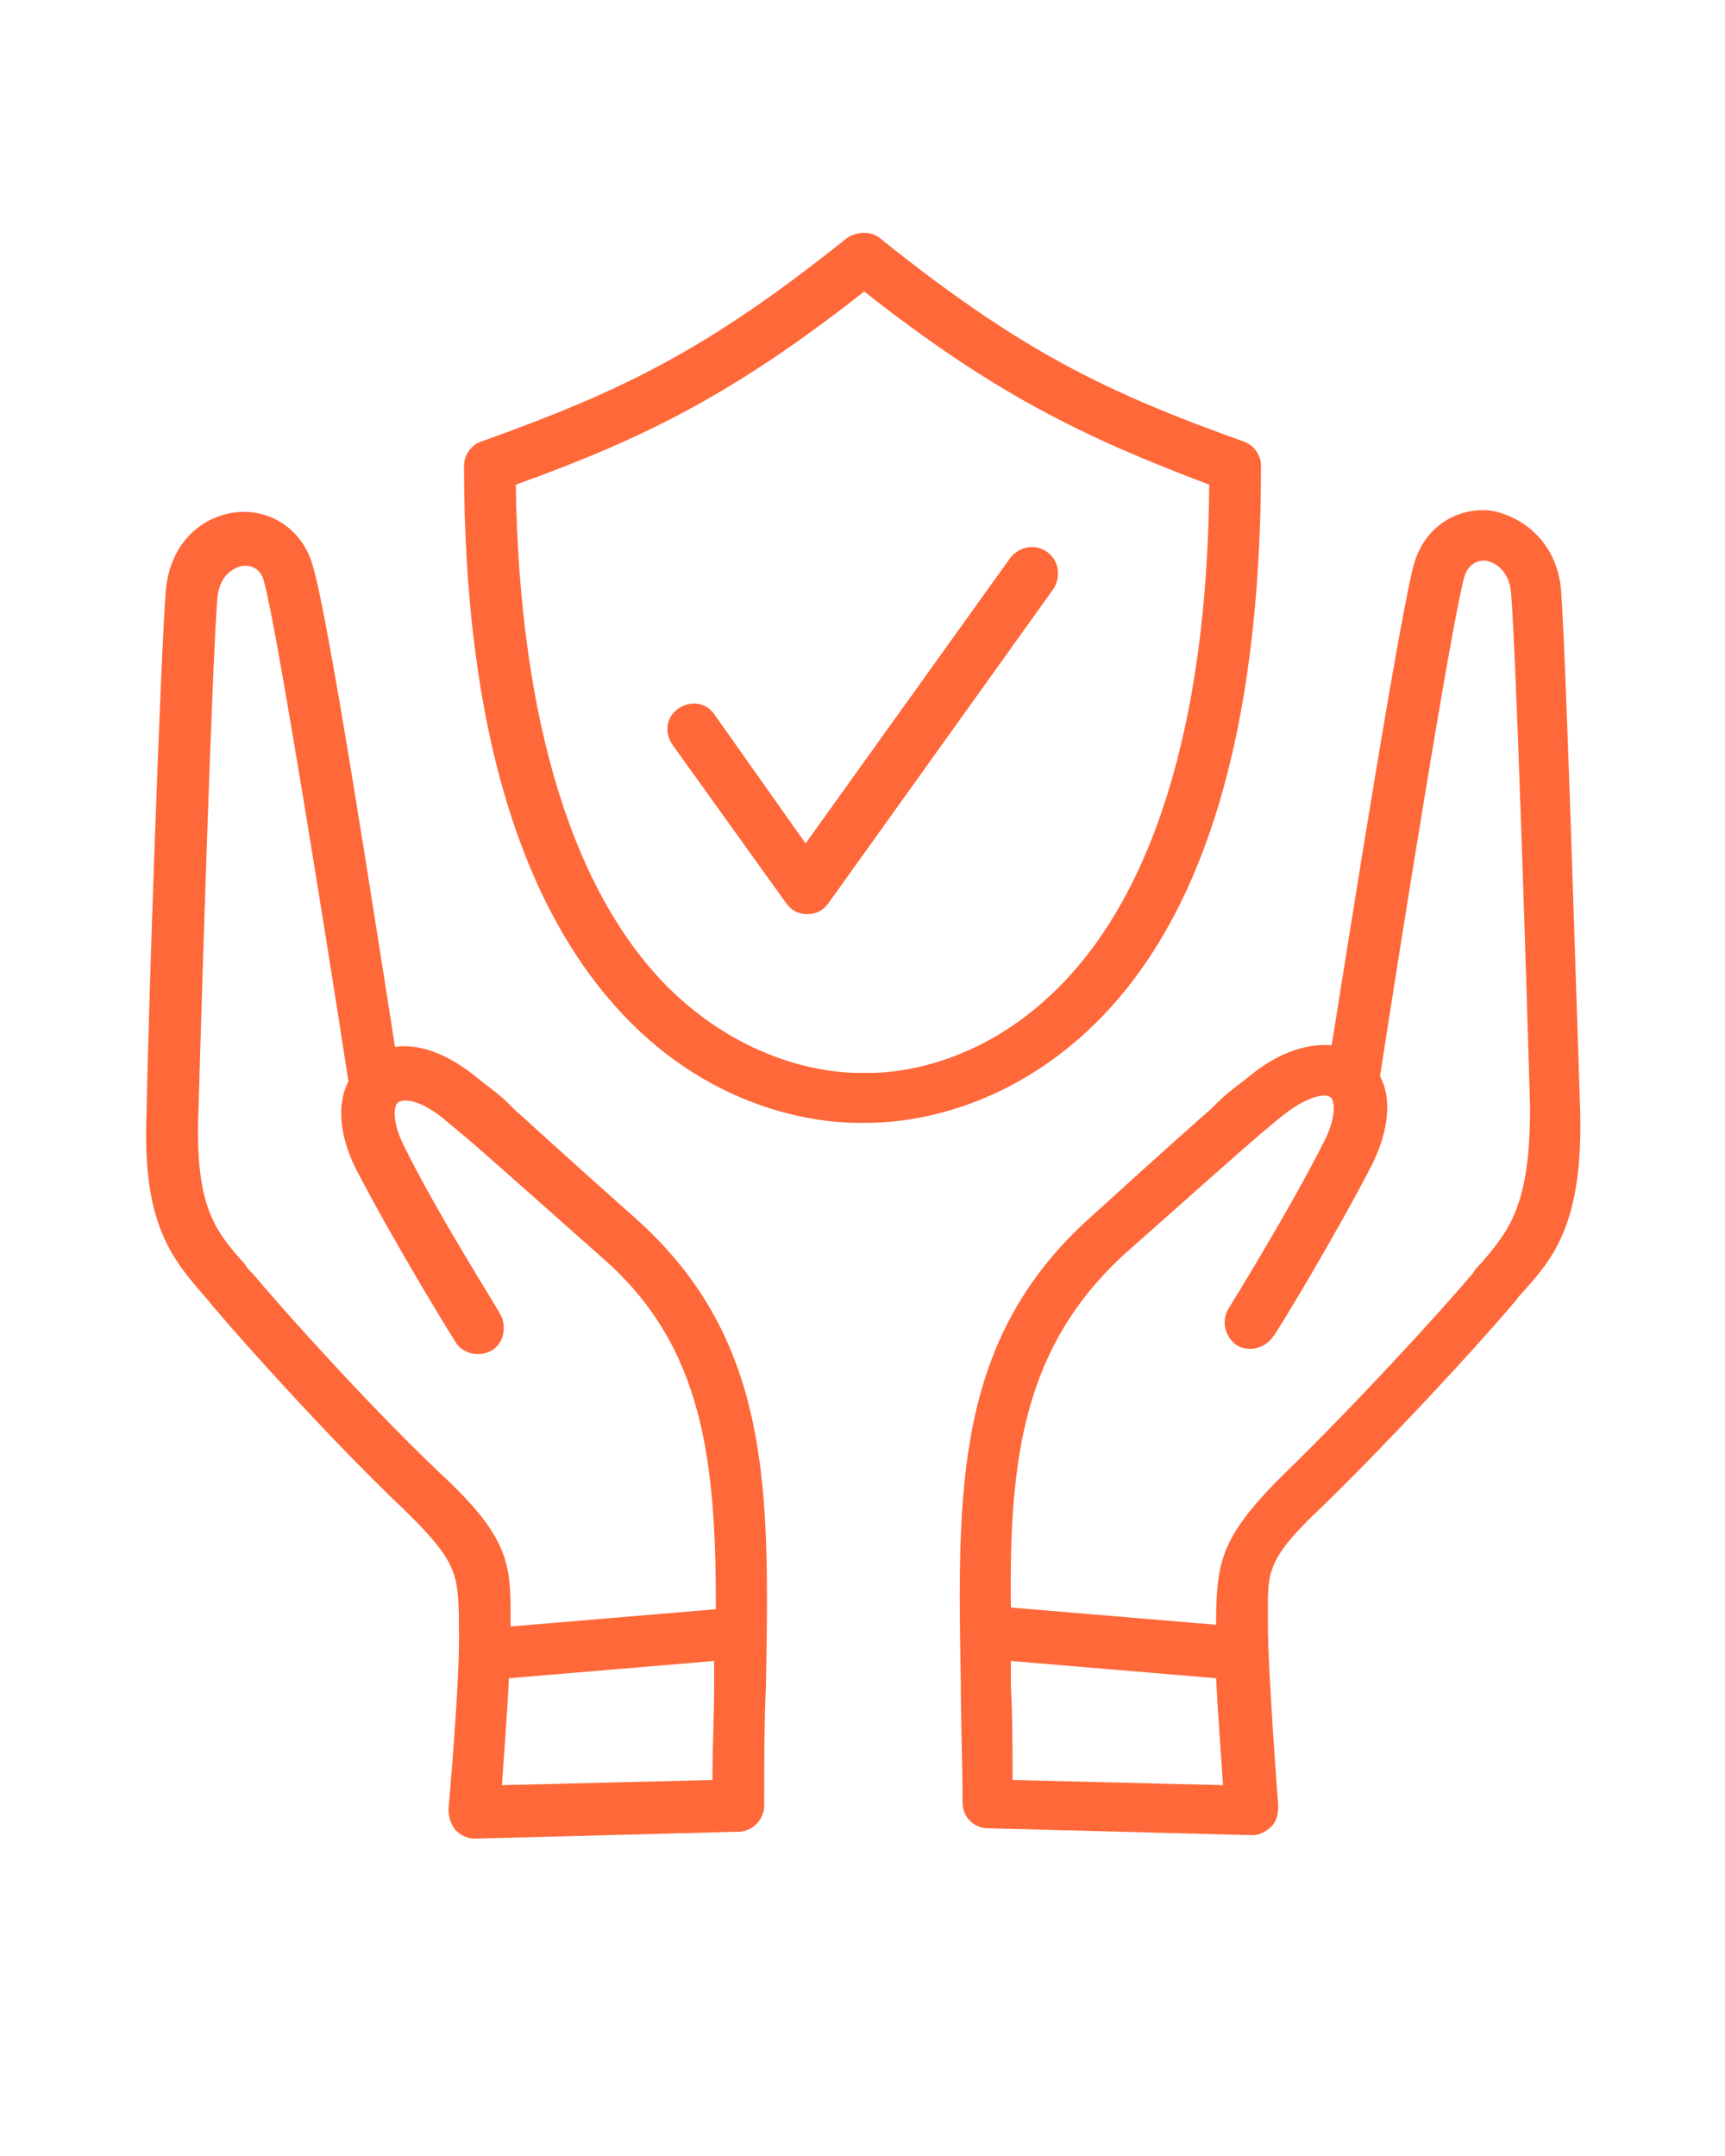 <svg enable-background="new 0 0 100 125" viewBox="0 0 100 125" xmlns="http://www.w3.org/2000/svg"><g fill="#ff6839"><path d="m60.7 32c-.7-.5-1.6-.3-2.1.3l-11.9 16.6-5.3-7.5c-.5-.7-1.4-.8-2.1-.3s-.8 1.4-.3 2.1l6.6 9.2c.3.4.7.6 1.2.6s.9-.2 1.2-.6l13.1-18.3c.4-.7.3-1.6-.4-2.1z"/><path d="m36.8 70.6c-4.5-4-6.1-5.5-6.9-6.2-.8-.8-.8-.8-2.1-1.8-1.9-1.6-3.6-2.1-4.9-1.9-1-6.3-3.9-25.3-4.8-28-.6-2-2.4-3.2-4.4-3-1.9.2-3.9 1.7-4.1 4.7-.3 4-1 24.1-1.1 30-.3 6.6 1.5 8.6 3.4 10.8.2.2.3.4.5.6 2.2 2.6 7.2 8.1 11 11.7 3.1 3 3.1 3.8 3.2 6v.8c.1 2.9-.6 10.5-.6 10.6 0 .4.1.8.4 1.2.3.3.7.5 1.1.5l15.3-.4c.8 0 1.5-.7 1.5-1.5 0-2.4 0-4.7.1-6.9.2-11.3.4-20.1-7.6-27.2zm4.5 32.6-12.2.3c.1-1.6.3-4 .4-6.2l11.9-1v1.4c0 1.7-.1 3.6-.1 5.5zm.2-9.9-11.9 1v-.1-.7c0-2.9-.2-4.5-4.1-8.1-3.8-3.6-8.7-9-10.8-11.5-.2-.2-.4-.4-.5-.6-1.7-1.9-2.9-3.3-2.7-8.8.2-7 .8-26.1 1.1-29.8.1-1.3.9-1.8 1.5-1.9h.1c.3 0 .9.1 1.1.9.7 2.4 3.7 21.2 4.9 29-.7 1.3-.5 3.2.4 5 2.1 4.1 5.6 9.8 5.8 10.1.4.7 1.4.9 2.1.5s.9-1.4.5-2.1c0-.1-3.7-5.9-5.6-9.8-.6-1.2-.6-2.1-.4-2.4l.1-.1c.3-.2 1.3-.2 2.9 1.2 1.2 1 1.2 1 2 1.7s2.5 2.2 7 6.2c5.8 5.1 6.5 11.7 6.5 20.3z"/><path d="m91.6 64.3c-.2-5.8-.8-25.9-1.1-30-.2-2.9-2.3-4.4-4.1-4.7-2-.2-3.8 1-4.4 3-.8 2.7-3.8 21.7-4.8 28-1.3-.1-3 .3-4.9 1.9-1.3 1-1.3 1-2.1 1.8-.8.7-2.5 2.2-6.9 6.2-8 7.1-7.8 15.9-7.6 27.1 0 2.2.1 4.5.1 6.9 0 .8.6 1.5 1.5 1.5l15.3.4c.4 0 .8-.2 1.1-.5s.4-.7.4-1.2c0-.1-.6-7.7-.6-10.6v-.8c0-2.2 0-3 3.2-6 3.8-3.7 8.9-9.2 11-11.7.2-.2.3-.4.5-.6 1.8-2 3.6-4 3.4-10.7zm-32.9 38.9c0-1.9 0-3.7-.1-5.5 0-.5 0-.9 0-1.4l11.9 1c.1 2.1.3 4.6.4 6.2zm27.2-30c-.2.2-.4.4-.5.6-2.1 2.5-7.1 7.9-10.8 11.5-3.8 3.7-4 5.2-4.1 8.1v.7.1l-11.9-1c-.1-8.6.7-15.1 6.6-20.5 4.5-4 6.2-5.5 7-6.2s.8-.7 2-1.7c1.6-1.3 2.6-1.4 2.9-1.2s0 .1.1.1c.2.3.2 1.2-.4 2.4-2 4-5.6 9.8-5.6 9.8-.4.7-.2 1.6.5 2.1.7.4 1.6.2 2.1-.5.2-.2 3.7-6 5.8-10.1.9-1.9 1.1-3.7.4-5 1.2-7.8 4.2-26.6 4.9-29 .3-.9 1-.9 1.2-.9.6.1 1.4.6 1.5 1.9.3 3.7.9 22.8 1.1 29.8 0 5.7-1.2 7.1-2.8 9z"/><path d="m73.1 27c0-.6-.4-1.2-1-1.4-8.1-2.9-13-5.3-21.1-11.8-.5-.4-1.3-.4-1.9 0-8.1 6.5-13.1 8.9-21.2 11.8-.6.2-1 .8-1 1.4 0 15.5 3.5 26.6 10.3 32.9 5.2 4.8 10.8 5.2 12.5 5.2h.4c.9 0 7 .1 12.8-5.2 6.8-6.2 10.2-17.3 10.2-32.9zm-22.9 35.2h-.2c-.2 0-5.6.3-10.8-4.5-5.9-5.5-9.1-15.8-9.3-29.6 7.5-2.7 12.7-5.3 20.2-11.2 7.5 5.9 12.6 8.4 20 11.2-.1 13.9-3.3 24.1-9.2 29.6-5.1 4.8-10.5 4.5-10.7 4.5z"/></g></svg>